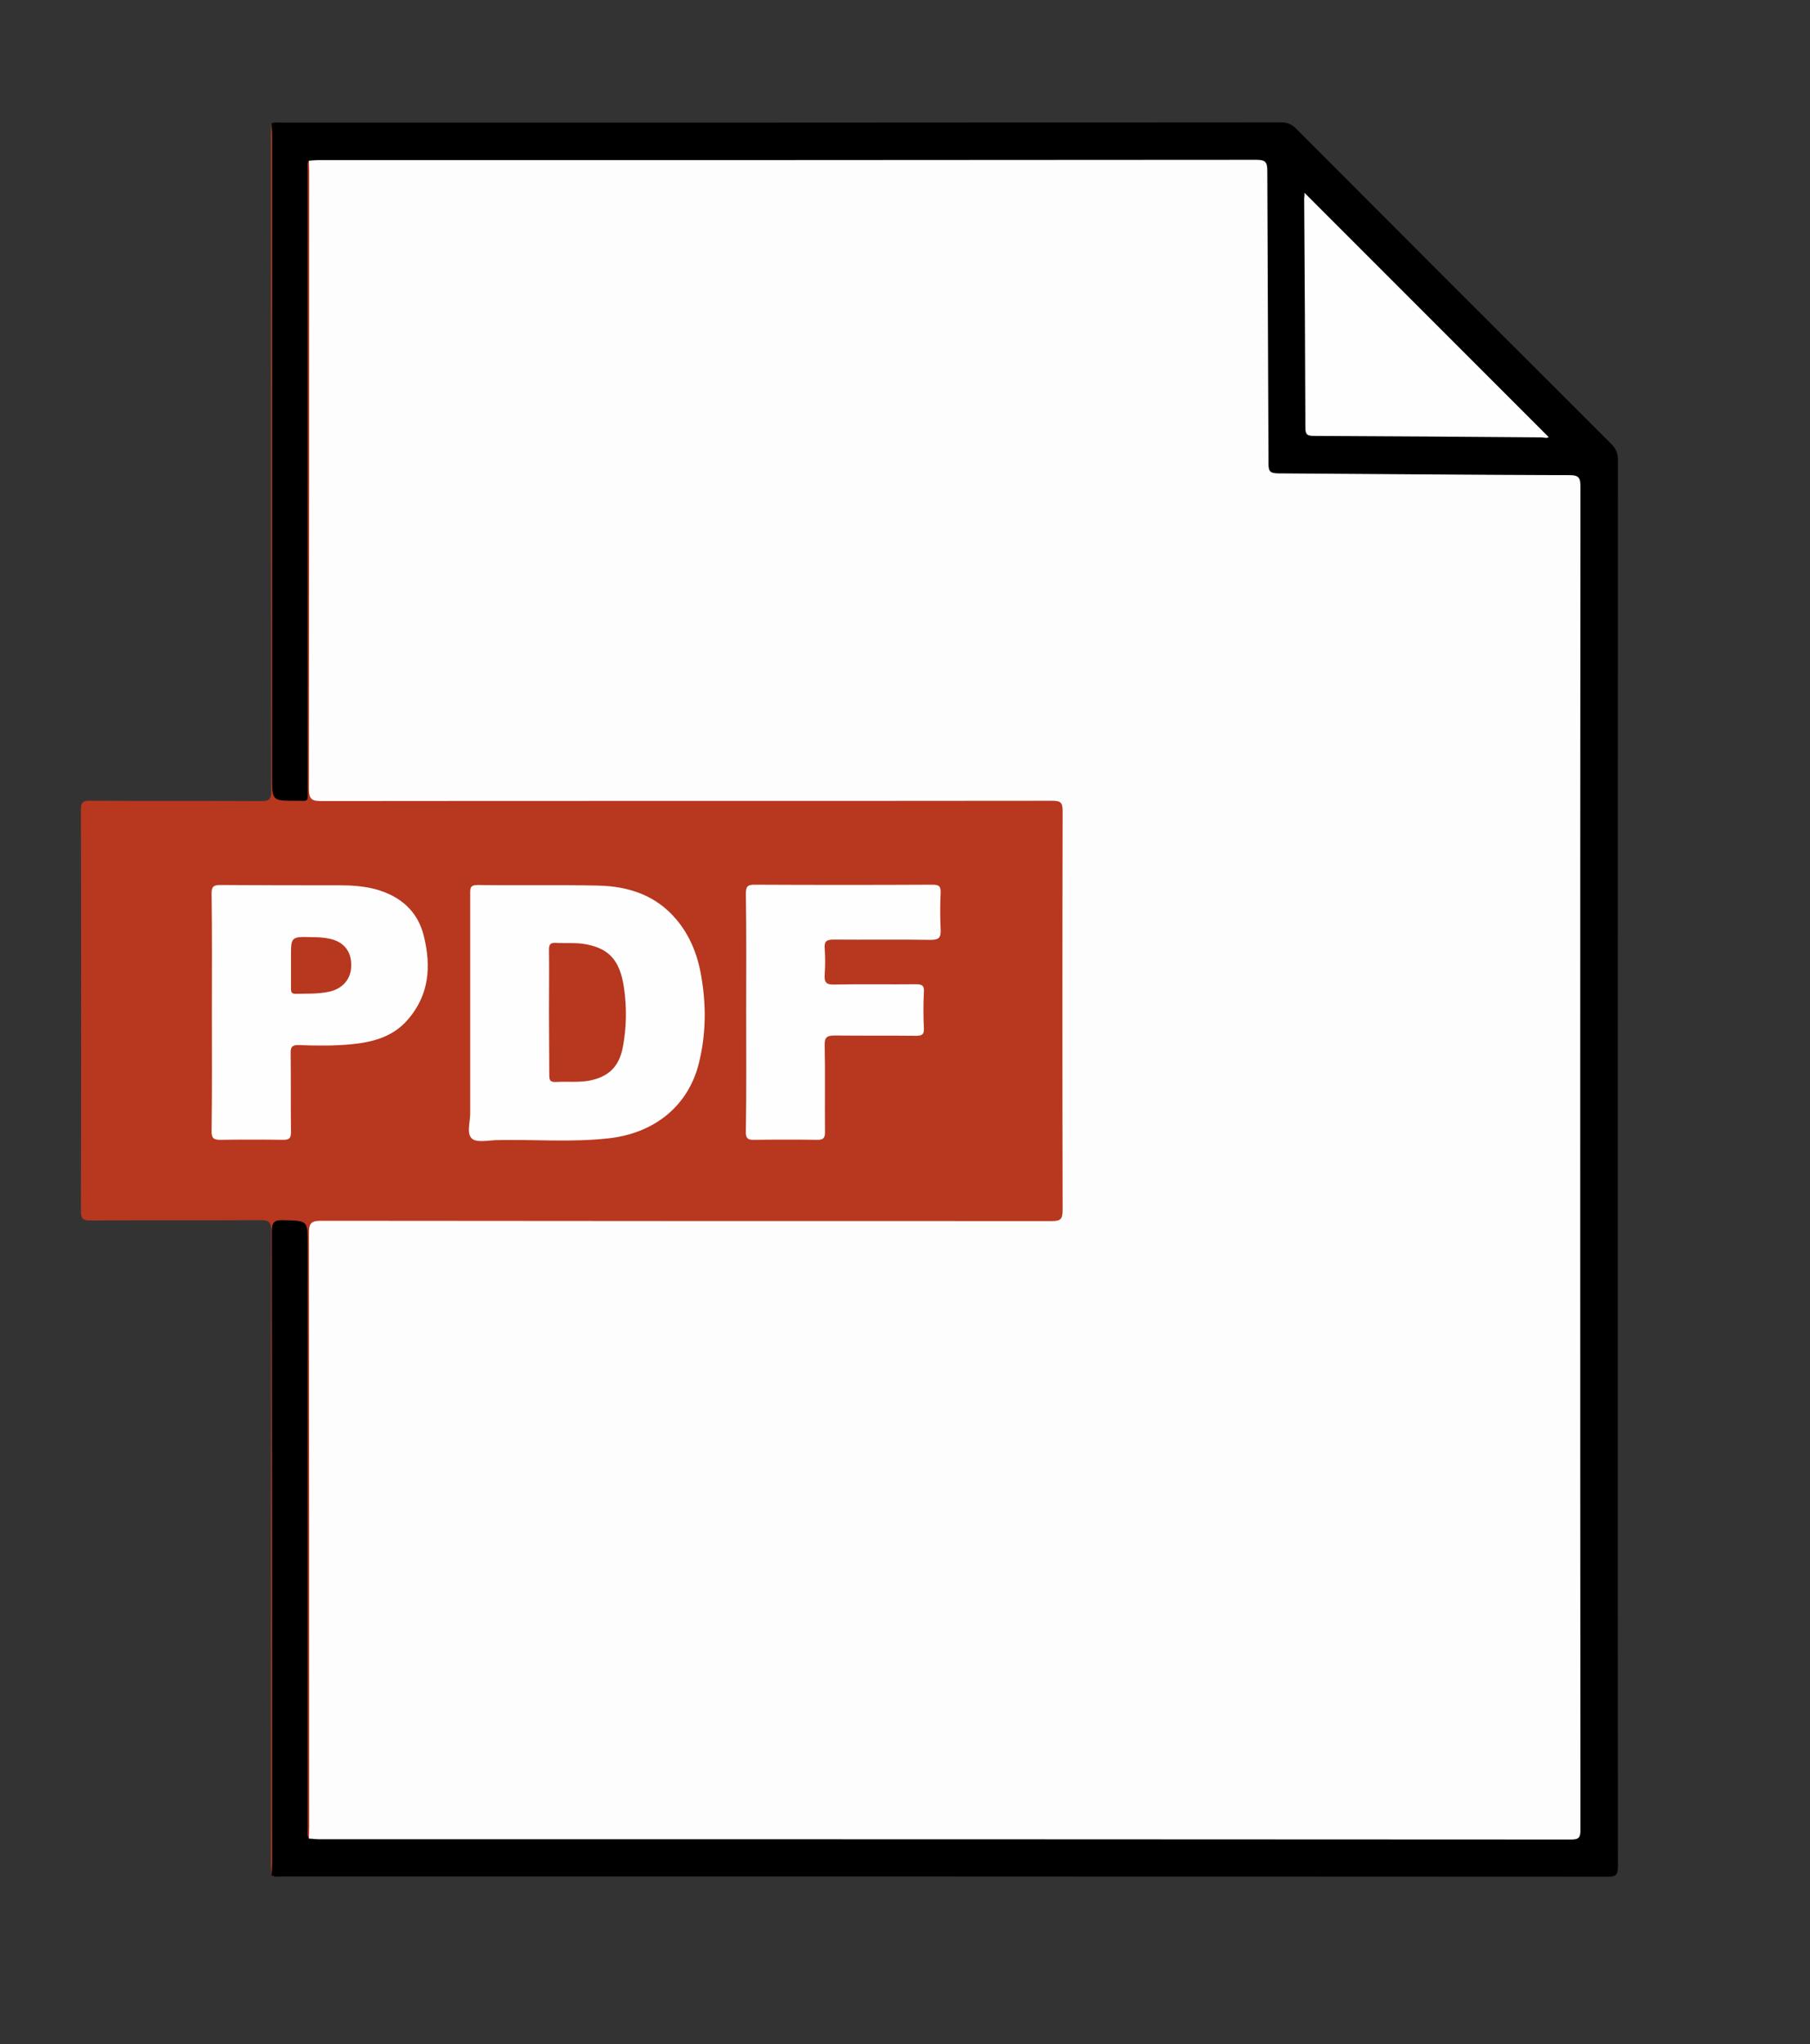 <?xml version="1.0" encoding="utf-8"?>
<!-- Generator: Adobe Illustrator 27.2.0, SVG Export Plug-In . SVG Version: 6.00 Build 0)  -->
<svg version="1.1" xmlns="http://www.w3.org/2000/svg" xmlns:xlink="http://www.w3.org/1999/xlink" x="0px" y="0px"
	 viewBox="0 0 60.4 68.18" style="enable-background:new 0 0 60.4 68.18;" xml:space="preserve">
<rect x="0" y="0" width="60.4" height="68.18" fill="#333333" stroke="none"/>
<style type="text/css">
	.st0{fill-rule:evenodd;clip-rule:evenodd;fill:#B8371F;}
	.st1{fill-rule:evenodd;clip-rule:evenodd;}
	.st2{fill-rule:evenodd;clip-rule:evenodd;fill:#FDFDFD;}
	.st3{fill-rule:evenodd;clip-rule:evenodd;fill:#FEFEFE;}
</style>
<g id="レイヤー_2">
	<path class="st0" d="M9.06,62.55c-0.01-0.11-0.02-0.23-0.02-0.34c0-7.05,0-14.1,0.01-21.15c0-0.28-0.06-0.36-0.35-0.36
		c-1.89,0.01-3.79,0-5.69,0.01c-0.24,0-0.31-0.06-0.31-0.3c0.01-4.47,0.01-8.93,0-13.4c0-0.25,0.07-0.31,0.31-0.3
		c1.91,0.01,3.81,0,5.72,0.01c0.26,0,0.32-0.07,0.32-0.33C9.04,19.08,9.04,11.78,9.04,4.47c0-0.11,0.01-0.23,0.02-0.34
		C9.17,4.2,9.17,4.32,9.18,4.43c0.01,0.15,0,0.29,0,0.44c0,7.04,0,14.08,0,21.12c0,0.64,0.02,0.66,0.68,0.62
		c0.21-0.01,0.31-0.09,0.31-0.3c0-0.12,0-0.25,0-0.37c0-6.64,0-13.27,0-19.91c0-0.15-0.01-0.29,0.01-0.44
		c0.02-0.11,0-0.24,0.16-0.26c0.14,0.17,0.09,0.38,0.09,0.57c0,3.65,0,7.29,0,10.94c0,3.05,0,6.1,0,9.16c0,0.1,0,0.21,0,0.31
		c-0.01,0.21,0.09,0.31,0.3,0.3c0.12,0,0.25,0,0.37,0c7.88,0,15.77,0,23.65,0c0.8,0,0.8,0,0.8,0.79c0,4.21,0,8.42,0,12.62
		c0,0.79,0,0.79-0.77,0.79c-7.91,0-15.81,0-23.72,0c-0.63,0-0.63,0-0.63,0.63c0,6.43,0,12.85,0,19.28c0,0.2,0.05,0.42-0.09,0.61
		c-0.16,0.02-0.15-0.12-0.16-0.21c-0.03-0.15-0.01-0.31-0.01-0.47c0-6.4,0-12.81,0-19.21c0-0.65-0.07-0.7-0.73-0.63
		c-0.16,0.02-0.25,0.09-0.25,0.25c0,0.14-0.01,0.27-0.01,0.41c0,6.82,0,13.64,0,20.46C9.18,62.14,9.25,62.38,9.06,62.55z"/>
	<path class="st1" d="M9.06,62.55c0.01-0.12,0.02-0.25,0.02-0.37c0-7.03,0-14.06-0.01-21.09c0-0.32,0.08-0.4,0.39-0.39
		c0.81,0.02,0.81,0.01,0.81,0.81c0,6.49,0,12.97,0,19.46c0,0.11-0.03,0.23,0.03,0.34c0.19-0.1,0.41-0.08,0.61-0.08
		c5.09,0,10.19,0,15.28,0c8.58,0,17.16,0,25.75,0c0.72,0,0.66,0.03,0.66-0.67c0-14.65,0-29.31,0-43.96c0-0.72,0.04-0.66-0.66-0.66
		c-0.79,0-1.58-0.01-2.37,0c-2.27,0.04-4.54-0.1-6.81-0.07c-0.46,0.01-0.52-0.07-0.53-0.52c-0.01-0.4-0.01-0.79,0-1.19
		c0.04-2.77-0.1-5.54-0.07-8.31c0-0.38-0.03-0.41-0.41-0.41c-0.11,0-0.23,0-0.34,0c-10.16,0-20.31,0-30.47,0
		c-0.22,0-0.44,0.03-0.64-0.08c-0.06,0.11-0.03,0.22-0.03,0.34c0,6.87,0,13.75,0,20.62c0,0.45,0.05,0.39-0.4,0.39
		c-0.79,0-0.79,0-0.79-0.79c0-7.14,0-14.29,0-21.43c0-0.12-0.01-0.25-0.02-0.37C9.17,4.06,9.29,4.09,9.4,4.09
		c11.11,0,22.23,0,33.34-0.01c0.21,0,0.36,0.06,0.51,0.21c3.5,3.51,7.01,7.02,10.52,10.52c0.15,0.15,0.22,0.3,0.22,0.52
		c0,15.65-0.01,31.29,0,46.94c0,0.29-0.09,0.33-0.34,0.33c-14.75-0.01-29.5-0.01-44.25-0.01C9.29,62.59,9.17,62.62,9.06,62.55z"/>
	<path class="st2" d="M10.31,5.36c0.11-0.01,0.23-0.02,0.34-0.02c10.43,0,20.85,0,31.28-0.01c0.31,0,0.36,0.09,0.36,0.38
		c0.01,3.26,0.03,6.52,0.04,9.78c0,0.26,0.09,0.29,0.31,0.3c3.25,0.02,6.5,0.05,9.75,0.06c0.29,0,0.35,0.09,0.35,0.37
		c-0.01,14.94-0.01,29.87,0,44.81c0,0.25-0.04,0.33-0.31,0.33c-13.94-0.01-27.87-0.01-41.81-0.01c-0.1,0-0.21-0.02-0.31-0.02
		c0-0.12,0.01-0.25,0.01-0.37c0-6.61,0-13.23-0.01-19.84c0-0.34,0.1-0.4,0.41-0.4c8.12,0.01,16.25,0.01,24.37,0.01
		c0.3,0,0.37-0.06,0.37-0.37c-0.01-4.44-0.01-8.87,0-13.31c0-0.28-0.07-0.34-0.34-0.34c-8.13,0.01-16.27,0-24.4,0.01
		c-0.31,0-0.41-0.06-0.41-0.4c0.01-6.86,0.01-13.73,0.01-20.59C10.32,5.61,10.31,5.49,10.31,5.36z"/>
	<path class="st3" d="M15.69,33.77c0-1.32,0-2.65,0-3.97c0-0.17,0-0.28,0.24-0.28c1.34,0.02,2.69-0.01,4.03,0.02
		c1.01,0.02,1.93,0.32,2.61,1.13c0.49,0.58,0.74,1.27,0.85,2.01c0.15,0.94,0.13,1.87-0.1,2.79c-0.35,1.41-1.47,2.33-3.01,2.5
		c-1.25,0.14-2.5,0.03-3.75,0.06c-0.28,0.01-0.65,0.09-0.81-0.05c-0.19-0.16-0.06-0.55-0.06-0.83
		C15.69,36.02,15.69,34.89,15.69,33.77z"/>
	<path class="st3" d="M7.07,33.78c0-1.32,0.01-2.64-0.01-3.97c0-0.23,0.06-0.29,0.29-0.29c1.33,0.01,2.67,0.01,4,0.01
		c0.4,0,0.79,0.03,1.18,0.13c0.83,0.23,1.42,0.73,1.62,1.59c0.24,1,0.17,1.94-0.54,2.76c-0.49,0.57-1.16,0.75-1.86,0.82
		c-0.59,0.06-1.19,0.05-1.78,0.03c-0.22-0.01-0.28,0.07-0.27,0.28c0.01,0.87,0,1.75,0.01,2.62c0,0.2-0.05,0.26-0.26,0.26
		c-0.7-0.01-1.4-0.01-2.09,0c-0.23,0-0.3-0.05-0.3-0.29C7.08,36.42,7.07,35.1,7.07,33.78z"/>
	<path class="st3" d="M24.9,33.74c0-1.31,0.01-2.62-0.01-3.94c0-0.24,0.07-0.29,0.29-0.29c1.98,0.01,3.96,0.01,5.93,0
		c0.21,0,0.29,0.04,0.28,0.27c-0.02,0.41-0.02,0.81,0,1.22c0.01,0.26-0.04,0.35-0.33,0.35c-1.08-0.02-2.17,0-3.25-0.01
		c-0.24,0-0.31,0.07-0.29,0.3c0.02,0.29,0.02,0.58,0,0.87c-0.02,0.25,0.05,0.34,0.32,0.33c0.91-0.02,1.81,0,2.72-0.01
		c0.22,0,0.29,0.05,0.27,0.27c-0.02,0.39-0.02,0.79,0,1.19c0.01,0.21-0.05,0.26-0.26,0.26c-0.91-0.01-1.81,0-2.72-0.01
		c-0.25,0-0.34,0.06-0.33,0.32c0.02,0.97,0,1.94,0.01,2.9c0,0.21-0.06,0.26-0.26,0.26c-0.7-0.01-1.4-0.01-2.09,0
		c-0.23,0.01-0.3-0.05-0.29-0.29C24.91,36.41,24.9,35.08,24.9,33.74z"/>
	<path class="st3" d="M43.53,6.43c2.73,2.73,5.44,5.44,8.15,8.15c-0.06,0.05-0.16,0.01-0.25,0.01c-2.53-0.02-5.06-0.04-7.59-0.05
		c-0.21,0-0.28-0.04-0.28-0.27c-0.01-2.55-0.02-5.1-0.04-7.65C43.53,6.56,43.53,6.5,43.53,6.43z"/>
	<path class="st0" d="M18.32,33.77c0-0.7,0.01-1.39,0-2.09c0-0.17,0.04-0.24,0.23-0.23c0.3,0.02,0.61-0.01,0.9,0.03
		c0.86,0.13,1.23,0.53,1.37,1.45c0.1,0.67,0.09,1.35-0.04,2.02c-0.13,0.65-0.49,0.98-1.14,1.1c-0.36,0.06-0.73,0.02-1.09,0.04
		c-0.19,0.01-0.22-0.06-0.22-0.23C18.33,35.17,18.32,34.47,18.32,33.77z"/>
	<path class="st0" d="M9.71,32.2c0-0.09,0-0.19,0-0.28c0-0.67,0-0.68,0.69-0.66c0.2,0,0.4,0.01,0.59,0.05
		c0.48,0.1,0.74,0.42,0.73,0.9c0,0.44-0.28,0.77-0.74,0.87c-0.37,0.08-0.74,0.06-1.12,0.07c-0.13,0-0.15-0.06-0.15-0.17
		C9.71,32.72,9.71,32.46,9.71,32.2z"/>
</g>
<g id="レイヤー_1">
</g>
</svg>
